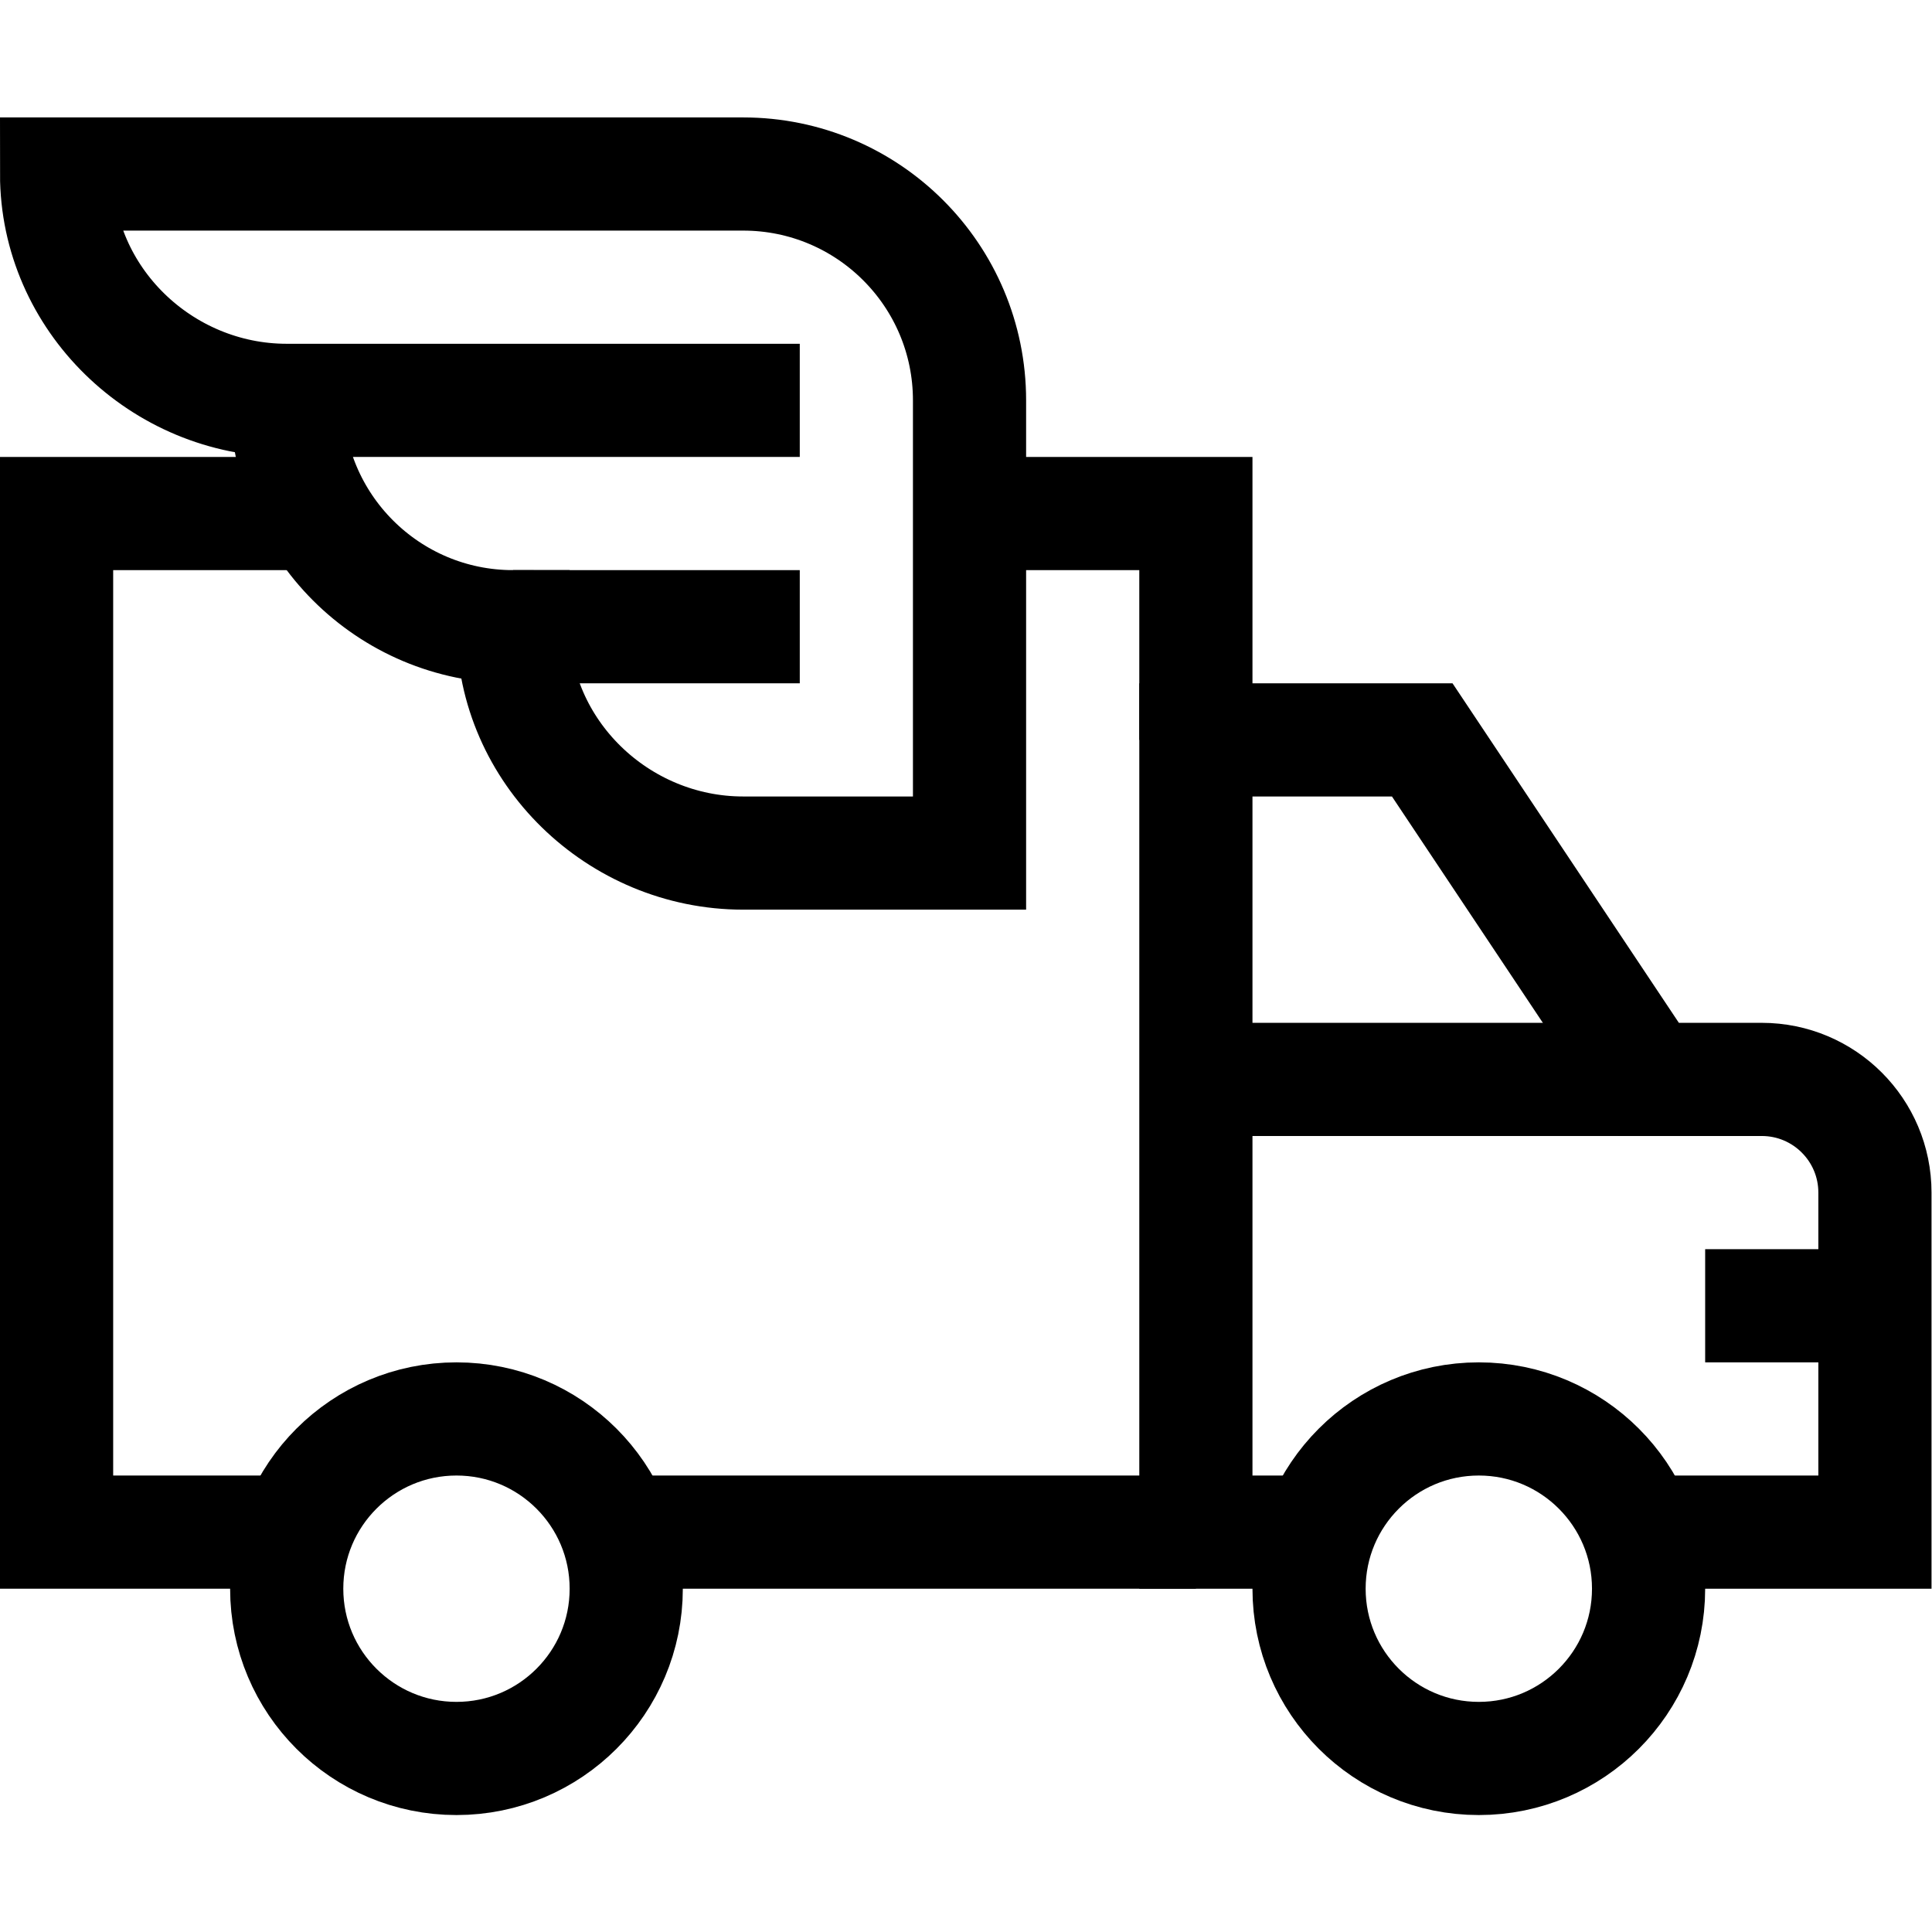 <svg xmlns="http://www.w3.org/2000/svg" viewBox="0 0 682.667 682.667" height="682.667" width="682.667" xml:space="preserve" id="svg2649" version="1.1"><defs id="defs2653"><clipPath id="clipPath2663" clipPathUnits="userSpaceOnUse"><path id="path2661" d="M 0,512 H 512 V 0 H 0 Z"></path></clipPath></defs><g transform="matrix(1.333,0,0,-1.333,0,682.667)" id="g2655"><g id="g2657"><g clip-path="url(#clipPath2663)" id="g2659"><g transform="translate(434.44,106)" id="g2665"><path id="path2667" style="fill:none;stroke:#000000;stroke-width:30;stroke-linecap:butt;stroke-linejoin:miter;stroke-miterlimit:10;stroke-dasharray:none;stroke-opacity:1" d="m 0,0 h 62.561 v 90 c 0,16.568 -13.432,30 -30,30 h -30 l -60,90 h -60 V 0 h 32.56"></path></g><g transform="translate(437,91)" id="g2669"><path id="path2671" style="fill:none;stroke:#000000;stroke-width:30;stroke-linecap:butt;stroke-linejoin:miter;stroke-miterlimit:10;stroke-dasharray:none;stroke-opacity:1" d="m 0,0 c 0,-24.853 -20.147,-45 -45,-45 -24.853,0 -45,20.147 -45,45 0,24.853 20.147,45 45,45 C -20.147,45 0,24.853 0,0 Z"></path></g><g transform="translate(166,91)" id="g2673"><path id="path2675" style="fill:none;stroke:#000000;stroke-width:30;stroke-linecap:butt;stroke-linejoin:miter;stroke-miterlimit:10;stroke-dasharray:none;stroke-opacity:1" d="m 0,0 c 0,-24.853 -20.147,-45 -45,-45 -24.853,0 -45,20.147 -45,45 0,24.853 20.147,45 45,45 C -20.147,45 0,24.853 0,0 Z"></path></g><g transform="translate(437,226)" id="g2677"><path id="path2679" style="fill:none;stroke:#000000;stroke-width:30;stroke-linecap:butt;stroke-linejoin:miter;stroke-miterlimit:10;stroke-dasharray:none;stroke-opacity:1" d="M 0,0 H -120"></path></g><g transform="translate(257,376)" id="g2681"><path id="path2683" style="fill:none;stroke:#000000;stroke-width:30;stroke-linecap:butt;stroke-linejoin:miter;stroke-miterlimit:10;stroke-dasharray:none;stroke-opacity:1" d="M 0,0 H 60 V -60"></path></g><g transform="translate(163.44,106)" id="g2685"><path id="path2687" style="fill:none;stroke:#000000;stroke-width:30;stroke-linecap:butt;stroke-linejoin:miter;stroke-miterlimit:10;stroke-dasharray:none;stroke-opacity:1" d="M 0,0 H 153.561"></path></g><g transform="translate(452,166)" id="g2689"><path id="path2691" style="fill:none;stroke:#000000;stroke-width:30;stroke-linecap:butt;stroke-linejoin:miter;stroke-miterlimit:10;stroke-dasharray:none;stroke-opacity:1" d="M 0,0 H 45"></path></g><g transform="translate(78.561,106)" id="g2693"><path id="path2695" style="fill:none;stroke:#000000;stroke-width:30;stroke-linecap:butt;stroke-linejoin:miter;stroke-miterlimit:10;stroke-dasharray:none;stroke-opacity:1" d="M 0,0 H -63.561 V 270 H 5.467"></path></g><g transform="translate(76,406)" id="g2697"><path id="path2699" style="fill:none;stroke:#000000;stroke-width:30;stroke-linecap:butt;stroke-linejoin:miter;stroke-miterlimit:10;stroke-dasharray:none;stroke-opacity:1" d="m 0,0 c 0,-33.137 26.863,-60 60,-60 0,-33.137 27.863,-60 61,-60 h 60 v 60 60 c 0,33.137 -26.863,60 -60,60 H -61 C -61,26.863 -33.137,0 0,0 h 136"></path></g><g transform="translate(136,346)" id="g2701"><path id="path2703" style="fill:none;stroke:#000000;stroke-width:30;stroke-linecap:butt;stroke-linejoin:miter;stroke-miterlimit:10;stroke-dasharray:none;stroke-opacity:1" d="M 0,0 H 76"></path></g></g></g></g></svg>

